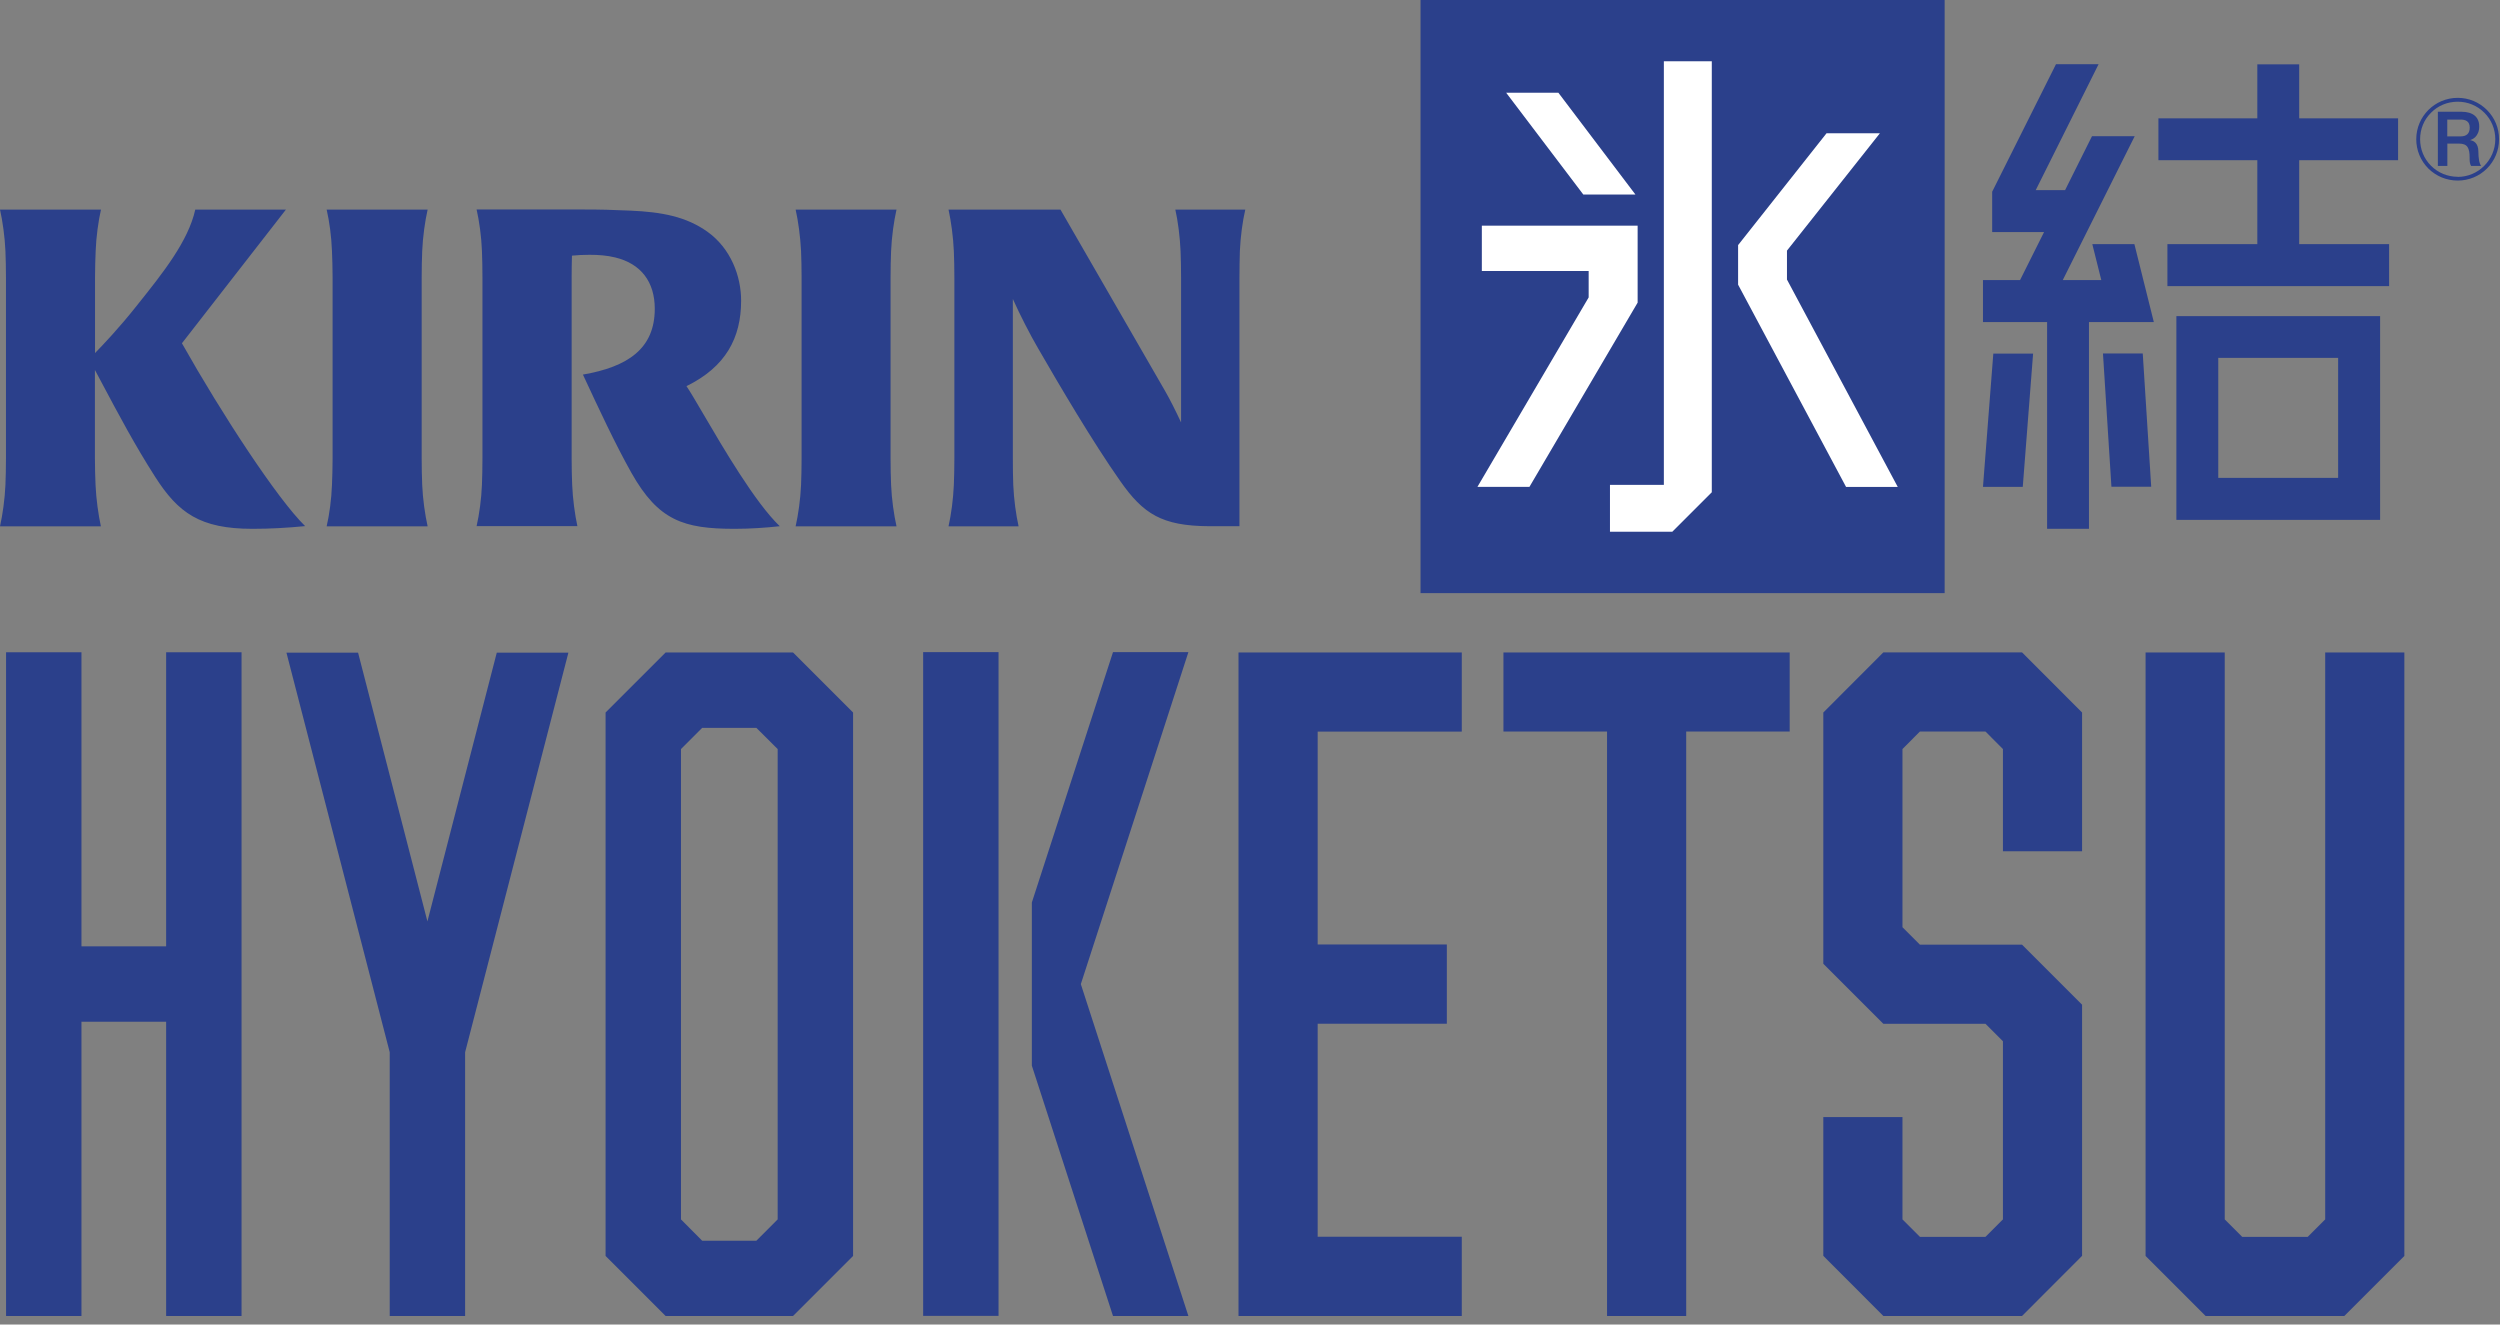 <svg xmlns="http://www.w3.org/2000/svg" width="151" height="80" viewBox="0 0 151 80" fill="none"><rect x="0" y="0" width="151" height="80" fill="#808080" stroke="none"/><g clip-path="url(#clip0_610_4490)"><path fill-rule="evenodd" clip-rule="evenodd" d="M117.457 0H85.8V35.826H117.457V0ZM119.772 29.405H122.175L122.799 21.357H120.396L119.772 29.405ZM127.019 21.351L127.53 29.399H129.933L129.422 21.351H127.019ZM126.376 14.747L126.918 16.917H124.591L128.937 8.225H126.357L124.73 11.486H122.957L126.754 3.879H124.181L120.327 11.581V14.015H123.462L122.011 16.917H119.772V19.452H123.645V31.941H126.174V19.452H130.091L128.918 14.747H126.376ZM133.983 28.863H141.223V21.616H133.983V28.863ZM131.453 19.093H143.759V31.398H131.453V19.093ZM138.871 9.676V14.747H144.302V17.282H130.911V14.747H136.342V9.676H130.368V7.146H136.342V3.885H138.871V7.146H144.844V9.676H138.871ZM44.764 18.159C44.764 20.411 43.831 22.164 41.459 23.325H41.465C41.664 23.613 42.013 24.208 42.455 24.963L42.455 24.963C43.678 27.053 45.62 30.37 47.098 31.783C46.259 31.878 45.281 31.941 44.373 31.941C41.289 31.941 39.769 31.443 38.141 28.566C37.152 26.806 36.106 24.555 35.316 22.856L35.316 22.856L35.316 22.856L35.208 22.625C37.914 22.158 39.548 21.061 39.548 18.651C39.548 17.03 38.721 15.926 37.151 15.548C36.653 15.428 36.154 15.39 35.606 15.39C35.265 15.39 34.817 15.409 34.546 15.441C34.533 15.851 34.527 16.387 34.527 16.74V27.69C34.527 28.144 34.54 28.901 34.559 29.279C34.596 30.143 34.722 31.077 34.874 31.777H28.787C28.945 31.077 29.077 30.143 29.109 29.279C29.128 28.901 29.14 28.144 29.14 27.69V16.74C29.14 16.286 29.128 15.529 29.109 15.15C29.077 14.286 28.945 13.347 28.787 12.653H35.158C36.337 12.653 36.93 12.672 38.084 12.722C39.97 12.804 41.446 13.082 42.727 13.996C44.133 14.999 44.764 16.671 44.764 18.159ZM17.27 12.659H11.795C11.37 14.568 9.85 16.472 8.34 18.363L8.231 18.5C7.203 19.799 6.225 20.827 5.74 21.325V16.753C5.74 16.298 5.759 15.541 5.778 15.163C5.809 14.293 5.942 13.359 6.099 12.659H0C0.158 13.359 0.29 14.293 0.328 15.163C0.347 15.541 0.36 16.298 0.36 16.753V27.696C0.36 28.156 0.347 28.907 0.328 29.292C0.29 30.156 0.158 31.089 0 31.79H6.093C5.942 31.089 5.809 30.156 5.771 29.292C5.752 28.913 5.733 28.156 5.733 27.696V22.347C5.892 22.644 6.054 22.948 6.219 23.258L6.219 23.258C7.14 24.992 8.163 26.916 9.367 28.794C10.761 30.976 12.072 31.941 15.251 31.941C16.311 31.941 17.339 31.884 18.43 31.777C16.746 30.131 13.41 25.028 10.988 20.733L17.27 12.659ZM25.501 15.163C25.539 14.293 25.671 13.359 25.829 12.659H19.73C19.893 13.359 20.02 14.293 20.051 15.163C20.07 15.541 20.089 16.298 20.089 16.753V27.696C20.089 28.156 20.07 28.913 20.051 29.292C20.02 30.156 19.893 31.089 19.73 31.79H25.829C25.671 31.089 25.539 30.156 25.501 29.292C25.482 28.913 25.469 28.156 25.469 27.696V16.753C25.469 16.298 25.482 15.541 25.501 15.163ZM53.822 15.163C53.859 14.293 53.992 13.359 54.149 12.659H48.056C48.214 13.359 48.34 14.293 48.384 15.163C48.403 15.541 48.416 16.298 48.416 16.753V27.696C48.416 28.156 48.403 28.913 48.384 29.292C48.347 30.156 48.214 31.089 48.056 31.79H54.149C53.992 31.089 53.859 30.156 53.822 29.292C53.803 28.913 53.79 28.156 53.79 27.696V16.753C53.79 16.298 53.803 15.541 53.822 15.163ZM74.863 16.753V31.783H73.009C70.177 31.764 69.054 31.039 67.673 29.071C66.001 26.699 63.92 23.155 62.709 21.054C62.248 20.272 61.586 18.979 61.176 18.058V27.696C61.176 28.156 61.182 28.907 61.201 29.292C61.239 30.156 61.365 31.089 61.523 31.79H57.291C57.448 31.089 57.575 30.156 57.612 29.292C57.631 28.907 57.644 28.156 57.644 27.696V16.753C57.644 16.298 57.631 15.541 57.612 15.163C57.575 14.293 57.442 13.359 57.291 12.659H64.052C64.052 12.659 69.943 22.864 70.36 23.596C70.625 24.05 71.016 24.82 71.337 25.514V16.753C71.337 16.298 71.325 15.541 71.306 15.163C71.268 14.293 71.148 13.359 70.99 12.659H75.216C75.052 13.359 74.926 14.293 74.888 15.163C74.876 15.541 74.863 16.298 74.863 16.753ZM146.837 10.016C147.26 10.439 147.834 10.678 148.446 10.678V10.685C149.694 10.685 150.716 9.657 150.716 8.408C150.716 7.802 150.483 7.235 150.054 6.806C149.619 6.377 149.057 6.143 148.446 6.143C147.834 6.143 147.26 6.377 146.837 6.806C146.402 7.235 146.175 7.802 146.175 8.408C146.175 9.013 146.402 9.581 146.837 10.016ZM148.446 5.91C149.114 5.91 149.739 6.169 150.212 6.642C150.685 7.115 150.943 7.739 150.943 8.408C150.943 9.076 150.685 9.701 150.212 10.18C149.745 10.647 149.114 10.906 148.446 10.906C147.777 10.906 147.146 10.647 146.673 10.18C146.2 9.701 145.942 9.076 145.942 8.408C145.942 7.027 147.064 5.91 148.446 5.91ZM148.616 8.238H147.821H147.815V7.222H148.603C148.906 7.222 149.171 7.304 149.171 7.714C149.171 8.061 148.982 8.238 148.616 8.238ZM148.666 6.749H147.247V10.023H147.821V8.673H148.521C149.045 8.673 149.165 8.944 149.165 9.537C149.165 9.701 149.165 9.877 149.253 10.023H149.865C149.745 9.89 149.694 9.537 149.694 9.158C149.694 8.641 149.404 8.496 149.209 8.471V8.458C149.31 8.427 149.745 8.263 149.745 7.632C149.745 7.083 149.379 6.749 148.666 6.749ZM45.685 74.939L46.971 73.652V45.243L45.685 43.963H42.411L41.131 45.243V73.652L42.411 74.939H45.685ZM40.204 39.409H47.899L51.526 43.036V75.86L47.899 79.486H40.204L36.577 75.86V43.036L40.204 39.409ZM60.312 39.39H55.758V79.48H60.312V39.39ZM67.225 39.39H71.779L65.282 59.441L71.779 79.486H67.225L62.324 64.367V54.509L67.225 39.39ZM30.005 39.422L25.816 55.651L21.628 39.422H17.301L23.539 63.554V79.486H28.093V63.554L34.331 39.422H30.005ZM10.035 57.158V39.396H14.589V79.486H10.035V61.712H4.92V79.486H0.366V39.396H4.92V57.158H10.035ZM140.442 39.409V73.652L139.388 74.705H135.427L134.374 73.652V39.409H129.593V75.86L133.22 79.486H141.596L145.223 75.86V39.409H140.442ZM125.758 43.036V51.418H120.977V45.243L119.923 44.184H115.962L114.909 45.243V56.004L115.962 57.057H122.131L125.758 60.684V75.853L122.131 79.486H113.755L110.128 75.853V67.471H114.909V73.652L115.962 74.705H119.923L120.977 73.652V62.892L119.923 61.838H113.755L110.128 58.211V43.036L113.755 39.403H122.131L125.758 43.036ZM108.097 39.409H101.846H97.065H90.808V44.184H97.065V79.486H101.846V44.184H108.097V39.409ZM88.291 39.409V44.19H79.587V57.044H87.389V61.832H79.587V74.699H88.291V79.486H74.806V39.409H88.291Z" fill="#2B408B"></path><path d="M98.907 13.63H89.503V16.368H95.955V17.964L89.238 29.405H92.379L98.913 18.279V13.63H98.907ZM98.781 11.751L94.126 5.601H90.972L95.633 11.751H98.781ZM107.933 15.138L113.547 8.048H110.324L104.981 14.804V17.194L111.503 29.412H114.625L107.933 16.885V15.138ZM100.497 3.702H103.392V29.733L101.007 32.117H97.242V29.285H100.497V3.702Z" fill="white"></path></g><defs><clipPath id="clip0_610_4490"><rect width="150.943" height="80" fill="white"></rect></clipPath></defs></svg>
